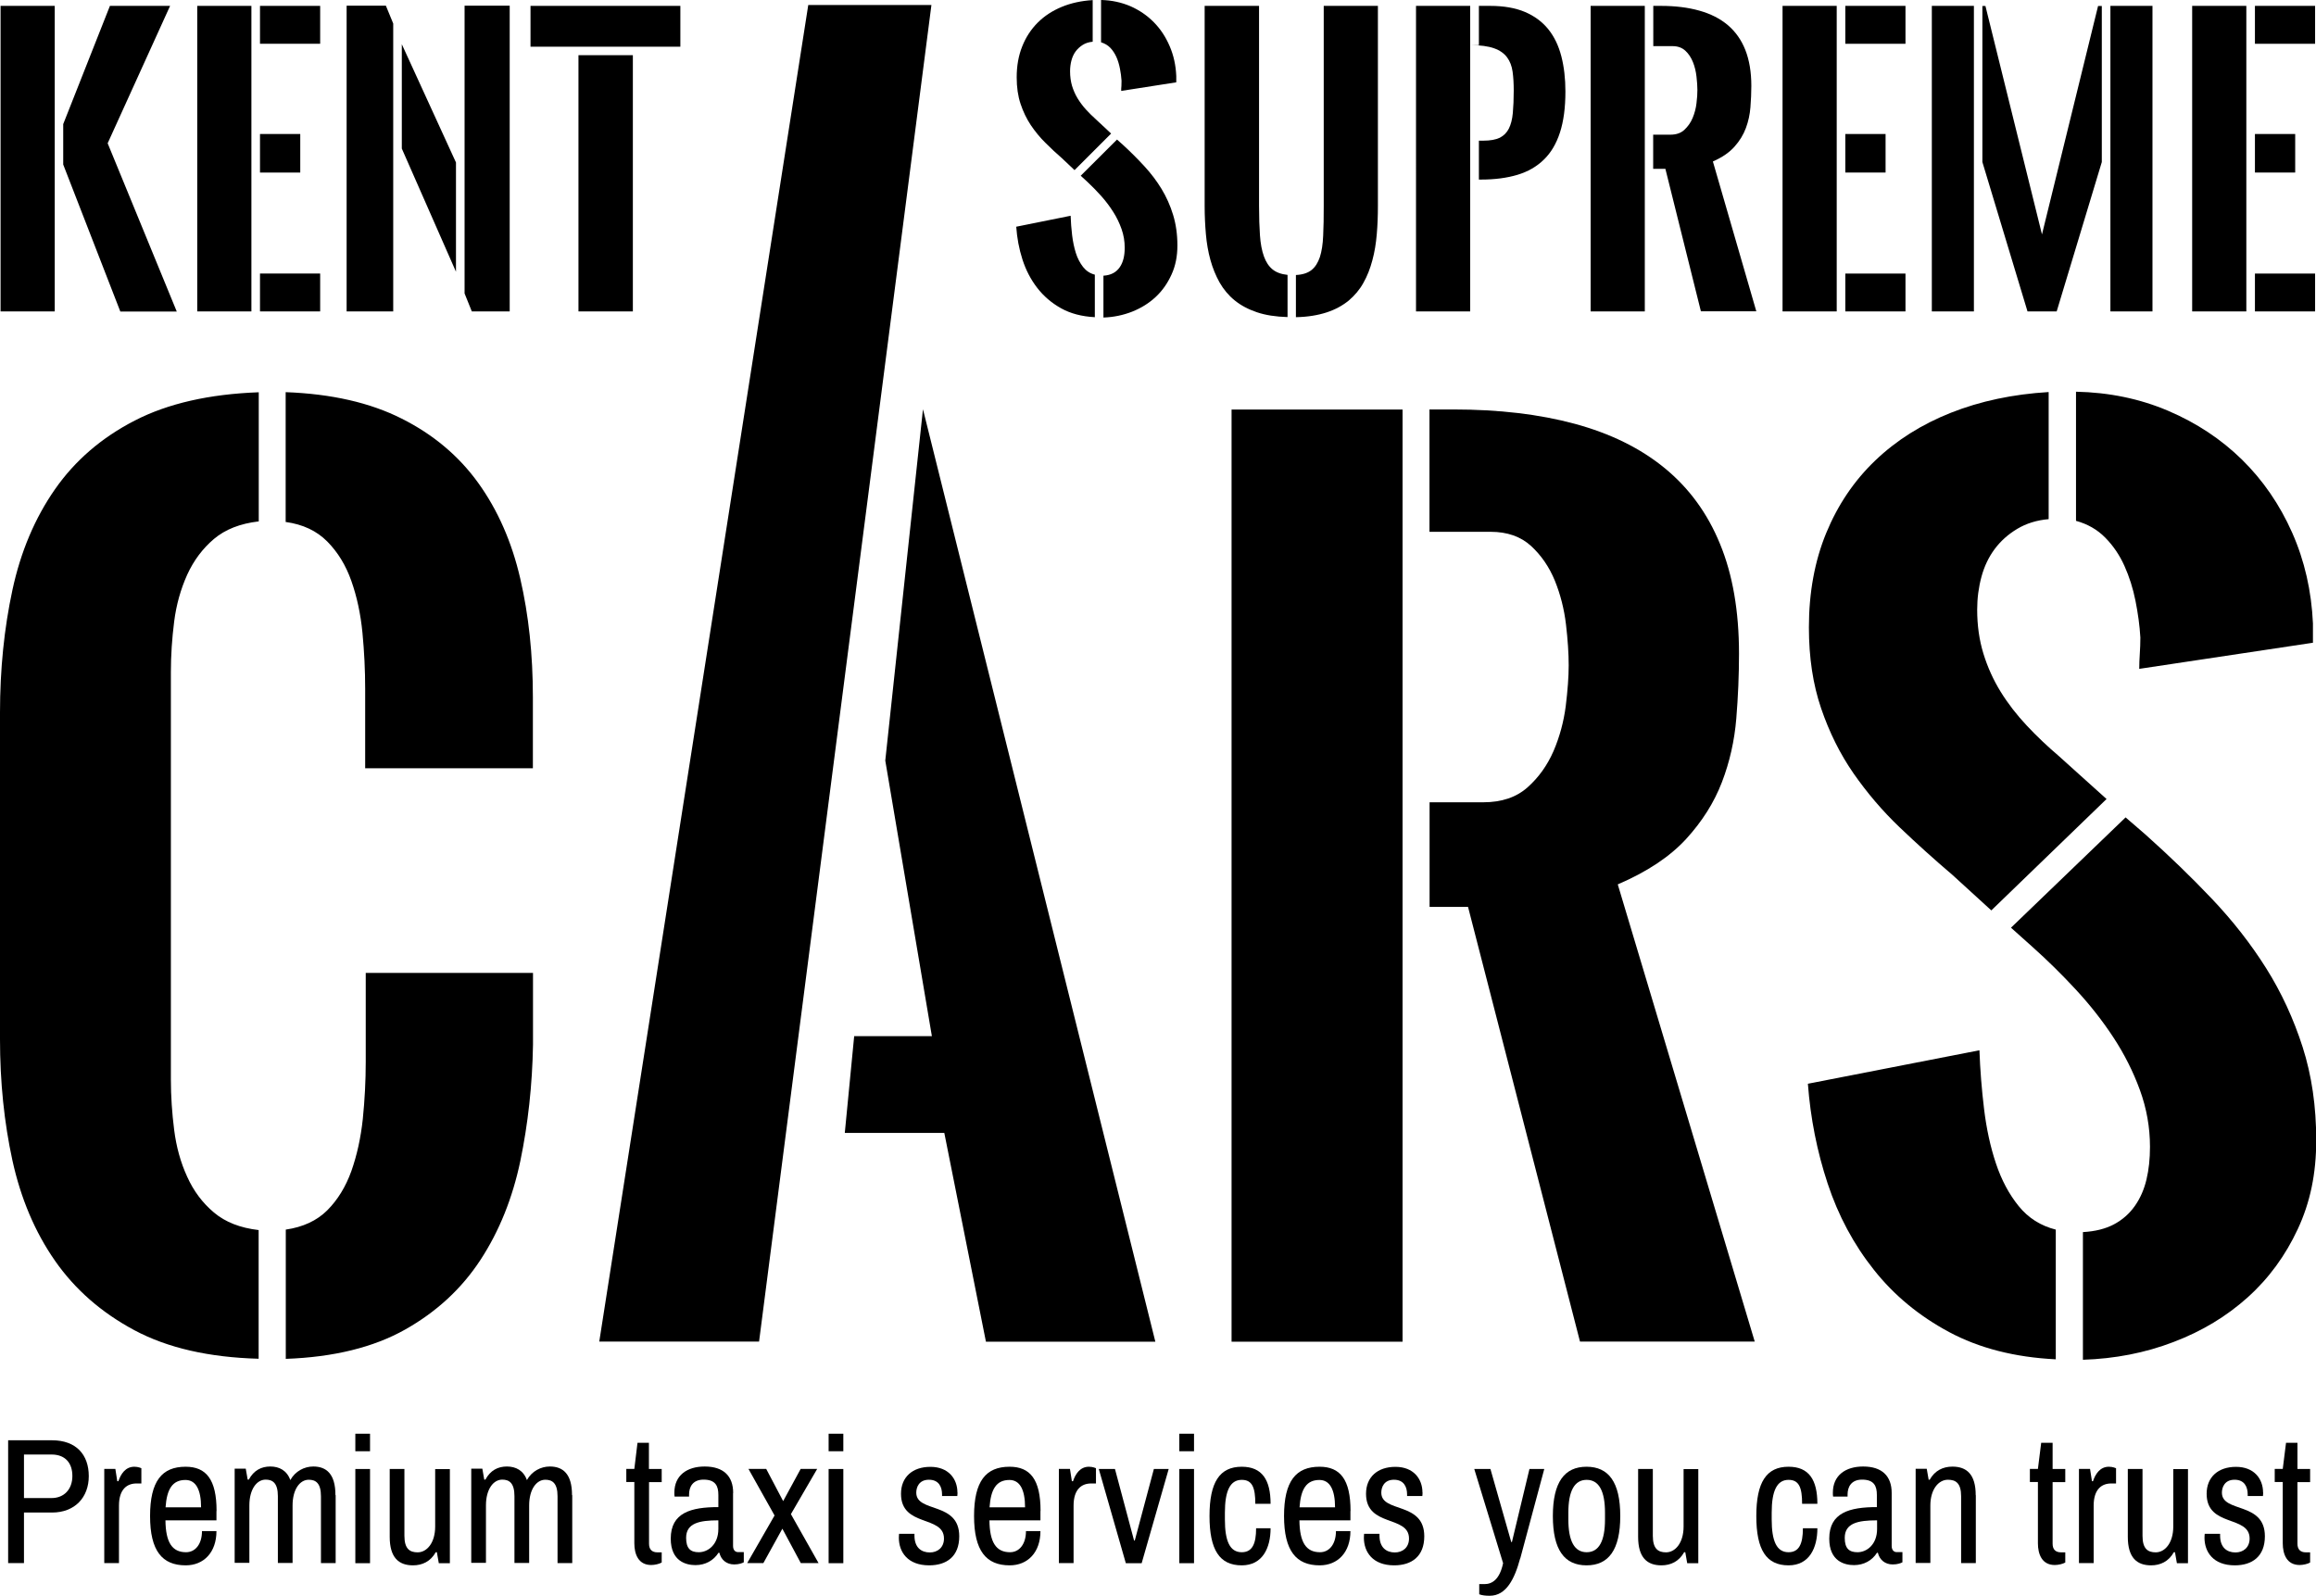 <?xml version="1.0" encoding="UTF-8"?>
<svg id="Layer_1" data-name="Layer 1" xmlns="http://www.w3.org/2000/svg" width="204.79" height="141.12" viewBox="0 0 204.79 141.12">
  <defs>
    <style>
      .cls-1 {
        stroke-width: 0px;
      }
    </style>
  </defs>
  <g>
    <path class="cls-1" d="m2.12,133.75v4.48H.72v-10.86h3.88c2.14,0,3.25,1.28,3.25,3.17s-1.24,3.22-3.25,3.22h-2.49Zm0-5.12v3.85h2.44c1.11,0,1.84-.78,1.84-1.95s-.65-1.9-1.84-1.9h-2.44Z"/>
    <path class="cls-1" d="m12.5,129.84v1.35h-.43c-.82,0-1.55.49-1.55,1.96v5.08h-1.3v-8.33h.98l.17,1.09h.1c.21-.63.62-1.28,1.41-1.28.35,0,.62.13.62.13Z"/>
    <path class="cls-1" d="m19.14,133.63v.82h-4.51c.02,1.95.59,2.82,1.82,2.82.82,0,1.41-.71,1.41-1.87h1.28c0,1.87-1.11,3.03-2.72,3.03-2.07,0-3.15-1.27-3.15-4.36s1.05-4.36,3.14-4.36c1.82,0,2.74,1.12,2.74,3.91Zm-4.5-.33h3.14c0-1.58-.47-2.42-1.38-2.42-1.16,0-1.65.82-1.76,2.42Z"/>
    <path class="cls-1" d="m29.68,132.23v6h-1.3v-5.91c0-1.16-.46-1.46-1.08-1.46-.78,0-1.43.84-1.43,2.28v5.08h-1.3v-5.91c0-1.16-.46-1.46-1.08-1.46-.78,0-1.44.84-1.44,2.28v5.08h-1.3v-8.33h.98l.17.97h.1c.44-.82,1.11-1.16,1.9-1.16s1.47.35,1.77,1.2c.44-.79,1.24-1.2,2.03-1.2,1.17,0,1.96.67,1.96,2.52Z"/>
    <path class="cls-1" d="m32.72,128.34h-1.3v-1.55h1.3v1.55Zm0,9.9h-1.3v-8.33h1.3v8.33Z"/>
    <path class="cls-1" d="m39.78,138.24h-.98l-.17-.97h-.1c-.46.82-1.19,1.16-2.01,1.16-1.25,0-2.06-.67-2.06-2.52v-6h1.3v5.91c0,1.16.48,1.46,1.17,1.46.82,0,1.55-.84,1.55-2.28v-5.08h1.3v8.33Z"/>
    <path class="cls-1" d="m50.6,132.23v6h-1.3v-5.91c0-1.16-.46-1.46-1.08-1.46-.78,0-1.43.84-1.43,2.28v5.08h-1.3v-5.91c0-1.16-.46-1.46-1.08-1.46-.78,0-1.44.84-1.44,2.28v5.08h-1.3v-8.33h.98l.17.97h.1c.44-.82,1.11-1.16,1.9-1.16s1.47.35,1.77,1.2c.44-.79,1.24-1.2,2.03-1.2,1.17,0,1.96.67,1.96,2.52Z"/>
    <path class="cls-1" d="m57.39,129.91h1.12v1.16h-1.12v5.45c0,.49.25.76.74.76h.38v.9c-.22.13-.62.22-.93.22-1.14,0-1.49-.97-1.49-1.92v-5.42h-.71v-1.16h.71l.28-2.31h1.01v2.31Z"/>
    <path class="cls-1" d="m64.82,132.04v4.67c0,.4.22.55.44.55h.51v.9c-.14.08-.44.19-.85.19-.68,0-1.16-.41-1.31-1.03h-.08c-.43.68-1.16,1.09-2.03,1.09-.82,0-2.19-.33-2.19-2.34,0-2.3,1.79-2.79,4.21-2.79v-1.08c0-.79-.25-1.35-1.31-1.35-.98,0-1.28.68-1.28,1.31v.19h-1.28c-.02-.09-.02-.21-.02-.35,0-1.52,1.11-2.31,2.68-2.31,1.68,0,2.52.86,2.52,2.33Zm-1.3,2.41c-1.69,0-2.85.25-2.85,1.55,0,.95.4,1.27,1.12,1.27.82,0,1.73-.68,1.73-2.06v-.76Z"/>
    <path class="cls-1" d="m69.94,133.91l2.44,4.32h-1.57l-1.63-3.04-1.68,3.04h-1.43l2.42-4.21-2.31-4.12h1.57l1.5,2.85,1.55-2.85h1.46l-2.33,4.01Z"/>
    <path class="cls-1" d="m74.57,128.34h-1.3v-1.55h1.3v1.55Zm0,9.9h-1.3v-8.33h1.3v8.33Z"/>
    <path class="cls-1" d="m84.67,132c0,.11-.02.27-.02.3h-1.35v-.14c0-.65-.27-1.3-1.16-1.3s-1.12.68-1.12,1.14c0,1.82,3.8.76,3.8,3.86,0,1.79-1.12,2.57-2.66,2.57-1.92,0-2.68-1.2-2.68-2.44,0-.22.02-.32.02-.35h1.36v.16c0,1.05.6,1.49,1.36,1.49.68,0,1.25-.43,1.25-1.23,0-2.09-3.8-.97-3.8-3.96,0-1.47,1.01-2.38,2.6-2.38s2.39,1.05,2.39,2.28Z"/>
    <path class="cls-1" d="m92,133.63v.82h-4.51c.02,1.95.59,2.82,1.82,2.82.82,0,1.41-.71,1.41-1.87h1.28c0,1.87-1.11,3.03-2.72,3.03-2.07,0-3.15-1.27-3.15-4.36s1.05-4.36,3.14-4.36c1.82,0,2.74,1.12,2.74,3.91Zm-4.5-.33h3.14c0-1.58-.47-2.42-1.38-2.42-1.16,0-1.65.82-1.76,2.42Z"/>
    <path class="cls-1" d="m96.91,129.84v1.35h-.43c-.82,0-1.55.49-1.55,1.96v5.08h-1.3v-8.33h.98l.17,1.09h.1c.21-.63.62-1.28,1.41-1.28.35,0,.62.13.62.13Z"/>
    <path class="cls-1" d="m100.96,138.24h-1.41l-2.39-8.33h1.43l1.69,6.33h.06l1.69-6.33h1.31l-2.39,8.33Z"/>
    <path class="cls-1" d="m105.58,128.34h-1.3v-1.55h1.3v1.55Zm0,9.9h-1.3v-8.33h1.3v8.33Z"/>
    <path class="cls-1" d="m112.35,132.99h-1.35c0-1.44-.27-2.12-1.2-2.12-1.03,0-1.49.98-1.49,2.9v.6c0,1.92.44,2.9,1.49,2.9.93,0,1.27-.74,1.27-2.12h1.28c0,1.74-.71,3.28-2.55,3.28-1.96,0-2.85-1.36-2.85-4.36s.9-4.36,2.85-4.36c1.8,0,2.55,1.16,2.55,3.28Z"/>
    <path class="cls-1" d="m119.41,133.63v.82h-4.51c.02,1.95.59,2.82,1.82,2.82.82,0,1.41-.71,1.41-1.87h1.28c0,1.87-1.11,3.03-2.72,3.03-2.07,0-3.15-1.27-3.15-4.36s1.05-4.36,3.14-4.36c1.82,0,2.74,1.12,2.74,3.91Zm-4.5-.33h3.14c0-1.58-.47-2.42-1.38-2.42-1.16,0-1.65.82-1.76,2.42Z"/>
    <path class="cls-1" d="m125.79,132c0,.11-.02.27-.02.3h-1.35v-.14c0-.65-.27-1.3-1.16-1.3s-1.12.68-1.12,1.14c0,1.82,3.8.76,3.8,3.86,0,1.79-1.13,2.57-2.66,2.57-1.92,0-2.68-1.2-2.68-2.44,0-.22.02-.32.02-.35h1.36v.16c0,1.05.6,1.49,1.36,1.49.68,0,1.25-.43,1.25-1.23,0-2.09-3.8-.97-3.8-3.96,0-1.47,1.01-2.38,2.6-2.38s2.39,1.05,2.39,2.28Z"/>
    <path class="cls-1" d="m134.42,137.81c-.49,1.82-1.23,3.31-2.69,3.31-.36,0-.67-.03-.93-.13v-.9h.46c.7,0,1.35-.43,1.65-1.85l-2.55-8.33h1.43l1.84,6.46h.06l1.55-6.46h1.31l-2.12,7.9Z"/>
    <path class="cls-1" d="m143.27,134.07c0,2.99-1.03,4.36-2.98,4.36s-2.98-1.36-2.98-4.36,1.03-4.36,2.98-4.36,2.98,1.36,2.98,4.36Zm-4.59-.3v.6c0,1.92.54,2.9,1.62,2.9s1.62-.98,1.62-2.9v-.6c0-1.92-.54-2.9-1.62-2.9s-1.62.98-1.62,2.9Z"/>
    <path class="cls-1" d="m150.17,138.24h-.98l-.17-.97h-.1c-.46.82-1.19,1.16-2.01,1.16-1.25,0-2.06-.67-2.06-2.52v-6h1.3v5.91c0,1.16.48,1.46,1.17,1.46.82,0,1.55-.84,1.55-2.28v-5.08h1.3v8.33Z"/>
    <path class="cls-1" d="m160.7,132.99h-1.35c0-1.44-.27-2.12-1.2-2.12-1.03,0-1.49.98-1.49,2.9v.6c0,1.92.44,2.9,1.49,2.9.93,0,1.27-.74,1.27-2.12h1.28c0,1.74-.71,3.28-2.55,3.28-1.96,0-2.85-1.36-2.85-4.36s.9-4.36,2.85-4.36c1.81,0,2.55,1.16,2.55,3.28Z"/>
    <path class="cls-1" d="m167.27,132.04v4.67c0,.4.22.55.44.55h.51v.9c-.14.08-.44.19-.86.19-.68,0-1.16-.41-1.31-1.03h-.08c-.43.68-1.16,1.09-2.03,1.09-.82,0-2.19-.33-2.19-2.34,0-2.3,1.79-2.79,4.21-2.79v-1.08c0-.79-.25-1.35-1.31-1.35-.98,0-1.28.68-1.28,1.31v.19h-1.28c-.02-.09-.02-.21-.02-.35,0-1.52,1.11-2.31,2.68-2.31,1.68,0,2.52.86,2.52,2.33Zm-1.3,2.41c-1.69,0-2.85.25-2.85,1.55,0,.95.4,1.27,1.13,1.27.82,0,1.73-.68,1.73-2.06v-.76Z"/>
    <path class="cls-1" d="m174.71,132.23v6h-1.3v-5.91c0-1.16-.47-1.46-1.17-1.46-.82,0-1.55.84-1.55,2.28v5.08h-1.3v-8.33h.98l.17.97h.09c.46-.82,1.19-1.16,2.01-1.16,1.25,0,2.06.67,2.06,2.52Z"/>
    <path class="cls-1" d="m181.5,129.91h1.12v1.16h-1.12v5.45c0,.49.25.76.74.76h.38v.9c-.22.13-.62.22-.93.22-1.14,0-1.49-.97-1.49-1.92v-5.42h-.71v-1.16h.71l.29-2.31h1.01v2.31Z"/>
    <path class="cls-1" d="m187.11,129.84v1.35h-.43c-.82,0-1.55.49-1.55,1.96v5.08h-1.3v-8.33h.98l.17,1.09h.09c.21-.63.62-1.28,1.41-1.28.35,0,.62.13.62.13Z"/>
    <path class="cls-1" d="m193.47,138.24h-.98l-.17-.97h-.1c-.46.82-1.19,1.16-2.01,1.16-1.25,0-2.06-.67-2.06-2.52v-6h1.3v5.91c0,1.16.48,1.46,1.17,1.46.82,0,1.55-.84,1.55-2.28v-5.08h1.3v8.33Z"/>
    <path class="cls-1" d="m200.12,132c0,.11-.02.27-.02.3h-1.35v-.14c0-.65-.27-1.3-1.16-1.3s-1.12.68-1.12,1.14c0,1.82,3.8.76,3.8,3.86,0,1.79-1.13,2.57-2.66,2.57-1.92,0-2.68-1.2-2.68-2.44,0-.22.02-.32.02-.35h1.36v.16c0,1.05.6,1.49,1.36,1.49.68,0,1.25-.43,1.25-1.23,0-2.09-3.8-.97-3.8-3.96,0-1.47,1.01-2.38,2.6-2.38s2.39,1.05,2.39,2.28Z"/>
    <path class="cls-1" d="m203.15,129.91h1.12v1.16h-1.12v5.45c0,.49.25.76.74.76h.38v.9c-.22.13-.62.22-.93.22-1.14,0-1.49-.97-1.49-1.92v-5.42h-.71v-1.16h.71l.29-2.31h1.01v2.31Z"/>
  </g>
  <g>
    <path class="cls-1" d="m.05,27.54V.52h4.79v27.02H.05ZM5.6,10.95L9.72.52h5.32l-5.52,12.15,6.11,14.88h-4.99l-5.05-13v-3.59Z"/>
    <path class="cls-1" d="m17.44,27.54V.52h4.79v27.02h-4.79ZM22.99.52h5.32v3.35h-5.32V.52Zm0,11.33h3.56v3.41h-3.56v-3.41Zm0,12.34h5.32v3.35h-5.32v-3.35Z"/>
    <path class="cls-1" d="m34.12.5l.65,1.58v25.46h-4.12V.5h3.47Zm1.41,3.41l4.79,10.46v9.66l-4.79-10.89V3.91Zm5.55,22.03V.5h3.99v27.04h-3.35l-.64-1.59Z"/>
    <path class="cls-1" d="m46.91.52h13.25v3.61h-13.25V.52Zm9.05,4.37v22.65h-4.81V4.88h4.81Z"/>
  </g>
  <g>
    <path class="cls-1" d="m96.81,28.05c-1.15-.06-2.15-.32-2.99-.79-.84-.47-1.54-1.07-2.11-1.81-.57-.74-1-1.57-1.3-2.5-.3-.93-.48-1.9-.55-2.9l4.81-.97c.02.57.06,1.13.13,1.71s.18,1.1.33,1.58.37.89.64,1.24c.27.34.61.57,1.04.68v3.76Zm-1.8-13.01l-1.09-1.03c-.51-.44-1-.9-1.48-1.38-.48-.47-.91-1-1.29-1.56-.38-.57-.68-1.2-.91-1.89-.23-.69-.34-1.47-.34-2.34,0-1.01.16-1.92.49-2.74.32-.81.78-1.51,1.37-2.1.59-.59,1.3-1.05,2.12-1.39.82-.34,1.74-.54,2.74-.6v3.68c-.33.03-.63.12-.88.28-.25.16-.46.35-.63.58s-.29.5-.37.8-.12.62-.12.96c0,.46.06.88.17,1.27.12.39.28.76.49,1.11.21.34.45.67.73.98s.58.6.9.89c.14.13.33.31.58.54.24.23.49.46.76.71l-3.23,3.23Zm3.76-2.7l.56.5c.66.61,1.28,1.23,1.86,1.86.58.63,1.09,1.3,1.52,2.01.43.71.77,1.47,1.02,2.29s.38,1.72.38,2.7-.17,1.81-.52,2.58-.81,1.43-1.4,1.98c-.59.55-1.28.98-2.08,1.3-.79.31-1.64.49-2.54.52v-3.7c.34-.02.63-.1.87-.23.24-.13.43-.31.58-.53s.26-.48.33-.77c.07-.29.1-.6.1-.95,0-.57-.09-1.11-.28-1.65-.19-.53-.43-1.04-.74-1.52-.31-.49-.66-.95-1.05-1.39-.39-.44-.8-.85-1.21-1.24l-.61-.56,3.21-3.2Zm-1.4-12.34c.93.02,1.79.21,2.59.55.79.35,1.48.82,2.07,1.42.59.6,1.05,1.3,1.4,2.12.35.81.54,1.69.58,2.63v.56l-4.87.76c0-.14,0-.29.02-.44,0-.15.01-.31.01-.47-.02-.34-.07-.7-.14-1.06-.07-.36-.17-.7-.31-1.02-.14-.31-.32-.59-.54-.82s-.5-.39-.82-.49V0Z"/>
    <path class="cls-1" d="m113.84,28.04c-1.04-.03-1.95-.17-2.71-.43-.77-.26-1.42-.61-1.96-1.05-.54-.44-.98-.97-1.33-1.58-.34-.61-.61-1.27-.81-1.99-.2-.72-.33-1.48-.4-2.28-.07-.8-.11-1.63-.11-2.48V.52h4.81v17.7c0,.99.03,1.86.08,2.59s.17,1.36.35,1.86.43.88.76,1.15c.33.27.77.43,1.33.49v3.73Zm.76-3.72c.59-.03,1.04-.18,1.37-.44.33-.26.57-.65.74-1.15.16-.5.26-1.13.29-1.88.04-.75.05-1.63.05-2.65V.52h4.79v17.71c0,.85-.03,1.68-.1,2.49-.07.81-.19,1.57-.39,2.3-.19.72-.45,1.39-.79,1.99-.33.6-.77,1.12-1.3,1.57-.54.44-1.19.8-1.96,1.05s-1.67.4-2.71.42v-3.72Z"/>
    <path class="cls-1" d="m130,27.54h-4.79V.52h4.79v27.02Zm.76-27.02h1c1.21,0,2.24.18,3.09.54.84.36,1.53.87,2.06,1.53.53.66.91,1.46,1.15,2.39.24.93.36,1.97.36,3.11,0,1.43-.16,2.63-.48,3.62s-.79,1.79-1.42,2.4c-.63.62-1.41,1.07-2.34,1.35s-2.01.42-3.23.42h-.18v-3.44h.39c.62,0,1.1-.09,1.46-.26.35-.18.62-.45.8-.81.18-.36.3-.82.35-1.38s.08-1.21.08-1.97c0-.62-.03-1.18-.1-1.68s-.23-.92-.49-1.27-.64-.62-1.15-.8-1.21-.28-2.1-.28h.76V.52Z"/>
    <path class="cls-1" d="m140.65,27.54V.52h4.79v27.02h-4.79Zm5.55-15.63h1.5c.52,0,.93-.14,1.24-.43.31-.29.56-.64.73-1.05s.29-.85.34-1.3c.06-.46.08-.85.08-1.18s-.03-.74-.08-1.18c-.05-.44-.15-.87-.31-1.27-.16-.4-.38-.74-.67-1.01-.29-.27-.67-.41-1.13-.41h-1.71V.52h.67c1.27,0,2.41.14,3.4.42,1,.28,1.83.7,2.52,1.28.68.58,1.2,1.31,1.55,2.2.35.89.53,1.95.53,3.18,0,.62-.03,1.24-.08,1.88-.05.64-.18,1.25-.4,1.84s-.55,1.14-1.01,1.65c-.45.51-1.09.95-1.91,1.31l3.84,13.25h-4.9l-3.14-12.6h-1.08v-3.03Z"/>
    <path class="cls-1" d="m157.62,27.54V.52h4.79v27.02h-4.79Zm5.55-27.02h5.32v3.35h-5.32V.52Zm0,11.33h3.56v3.41h-3.56v-3.41Zm0,12.34h5.32v3.35h-5.32v-3.35Z"/>
    <path class="cls-1" d="m170.82,27.54V.52h3.72v27.02h-3.72ZM185.85.53v13.8l-3.99,13.21h-2.58l-3.99-13.21V.53h.27l5,20.2,4.96-20.2h.32Zm.76,27.01V.52h3.72v27.02h-3.72Z"/>
    <path class="cls-1" d="m193.84,27.54V.52h4.79v27.02h-4.79Zm5.55-27.02h5.32v3.35h-5.32V.52Zm0,11.33h3.56v3.41h-3.56v-3.41Zm0,12.34h5.32v3.35h-5.32v-3.35Z"/>
  </g>
  <g>
    <path class="cls-1" d="m22.87,46.11c-1.63.19-2.94.7-3.95,1.55-1,.85-1.79,1.9-2.37,3.17-.57,1.27-.96,2.64-1.15,4.14s-.29,2.98-.29,4.46v36.03c0,1.48.1,2.97.29,4.46.19,1.5.57,2.88,1.15,4.14.57,1.27,1.36,2.32,2.37,3.17,1.01.85,2.32,1.36,3.95,1.55v11.38c-4.4-.12-8.06-.96-10.98-2.52-2.92-1.56-5.26-3.61-7.03-6.15s-3.02-5.5-3.76-8.86c-.73-3.36-1.1-6.94-1.1-10.73v-28.86c0-3.85.37-7.48,1.1-10.87.73-3.39,1.99-6.36,3.76-8.9,1.77-2.54,4.12-4.57,7.06-6.08,2.93-1.51,6.59-2.34,10.96-2.5v11.43Zm2.39-11.43c4.05.15,7.47.93,10.26,2.34,2.79,1.4,5.05,3.3,6.77,5.69,1.72,2.39,2.96,5.2,3.71,8.44.75,3.24,1.12,6.74,1.12,10.5v6.29h-14.83v-7.03c0-1.63-.08-3.28-.24-4.95-.16-1.66-.49-3.19-.98-4.58-.49-1.39-1.2-2.55-2.13-3.49-.93-.94-2.15-1.52-3.68-1.73v-11.47Zm0,74.06c1.53-.22,2.76-.79,3.68-1.71.92-.92,1.63-2.08,2.13-3.47.49-1.39.83-2.92,1.01-4.6.17-1.68.26-3.37.26-5.06v-7.86h14.79v6.34c-.06,3.58-.44,7.01-1.12,10.29-.69,3.28-1.86,6.2-3.52,8.74-1.66,2.54-3.88,4.6-6.67,6.17-2.79,1.57-6.31,2.44-10.55,2.59v-11.43Z"/>
    <path class="cls-1" d="m67.12,118.64h-14.13L71.47.44h10.89m-.74,35.78l20.54,82.43h-14.98l-3.68-18.46h-8.8l.83-8.56h6.87l-4.12-24.37,3.33-31.05Z"/>
    <path class="cls-1" d="m108.9,118.64V36.22h15.12v82.43h-15.12Zm17.51-47.69h4.74c1.63,0,2.93-.44,3.92-1.32.99-.88,1.75-1.95,2.3-3.21.54-1.26.9-2.59,1.08-3.98.17-1.39.26-2.59.26-3.61s-.08-2.25-.24-3.61c-.16-1.36-.49-2.64-.98-3.86-.5-1.22-1.2-2.24-2.11-3.08-.91-.83-2.1-1.25-3.57-1.25h-5.41v-10.82h2.11c4.02,0,7.6.42,10.74,1.27,3.14.85,5.79,2.15,7.94,3.91,2.15,1.76,3.79,3.99,4.9,6.71,1.12,2.71,1.68,5.95,1.68,9.71,0,1.88-.08,3.79-.24,5.74-.16,1.94-.58,3.82-1.27,5.62-.69,1.8-1.75,3.48-3.18,5.04-1.44,1.56-3.44,2.89-6.03,4l12.11,40.43h-15.45l-9.9-38.44h-3.4v-9.25Z"/>
    <path class="cls-1" d="m181.78,120.21c-3.64-.18-6.78-.99-9.43-2.41-2.65-1.42-4.87-3.25-6.65-5.5-1.79-2.25-3.15-4.79-4.09-7.63-.94-2.84-1.52-5.78-1.75-8.83l15.17-2.96c.06,1.73.2,3.46.41,5.2.21,1.74.56,3.35,1.05,4.81.49,1.47,1.16,2.72,2.01,3.77.85,1.05,1.94,1.74,3.28,2.08v11.47Zm-5.69-39.69l-3.45-3.15c-1.6-1.36-3.15-2.76-4.67-4.21-1.52-1.45-2.87-3.04-4.07-4.76-1.2-1.73-2.15-3.65-2.87-5.76-.72-2.11-1.08-4.49-1.08-7.15,0-3.08.51-5.87,1.53-8.35,1.02-2.48,2.46-4.62,4.33-6.41,1.87-1.79,4.1-3.2,6.7-4.23,2.6-1.03,5.48-1.64,8.64-1.83v11.24c-1.05.09-1.98.38-2.78.86-.8.48-1.46,1.07-1.99,1.78s-.92,1.53-1.17,2.45-.38,1.9-.38,2.91c0,1.39.18,2.68.55,3.89.37,1.2.88,2.33,1.53,3.38.65,1.05,1.42,2.04,2.3,2.98.88.94,1.83,1.84,2.85,2.71.45.4,1.05.95,1.82,1.64s1.56,1.41,2.39,2.15l-10.19,9.85Zm11.87-8.23l1.77,1.53c2.07,1.85,4.03,3.74,5.86,5.67,1.83,1.93,3.43,3.97,4.79,6.13,1.36,2.16,2.43,4.49,3.23,6.98.8,2.5,1.2,5.24,1.2,8.23s-.54,5.52-1.63,7.86c-1.09,2.34-2.56,4.36-4.43,6.04s-4.05,3-6.56,3.95c-2.5.96-5.18,1.48-8.01,1.57v-11.29c1.08-.06,2-.29,2.75-.69.75-.4,1.36-.94,1.84-1.62.48-.68.82-1.46,1.03-2.34.21-.88.31-1.84.31-2.89,0-1.73-.3-3.4-.89-5.02-.59-1.62-1.37-3.17-2.34-4.65-.97-1.48-2.08-2.89-3.32-4.23-1.24-1.34-2.52-2.6-3.83-3.77l-1.91-1.71,10.14-9.76Zm-4.4-37.65c2.93.06,5.65.62,8.16,1.69s4.68,2.51,6.53,4.32c1.85,1.82,3.33,3.97,4.43,6.45,1.1,2.48,1.71,5.16,1.84,8.03v1.71l-15.36,2.31c0-.43.02-.88.05-1.34.03-.46.05-.94.05-1.43-.06-1.05-.21-2.13-.43-3.24-.22-1.11-.55-2.14-.98-3.1-.43-.96-1-1.79-1.7-2.5-.7-.71-1.56-1.2-2.58-1.48v-11.43Z"/>
  </g>
</svg>